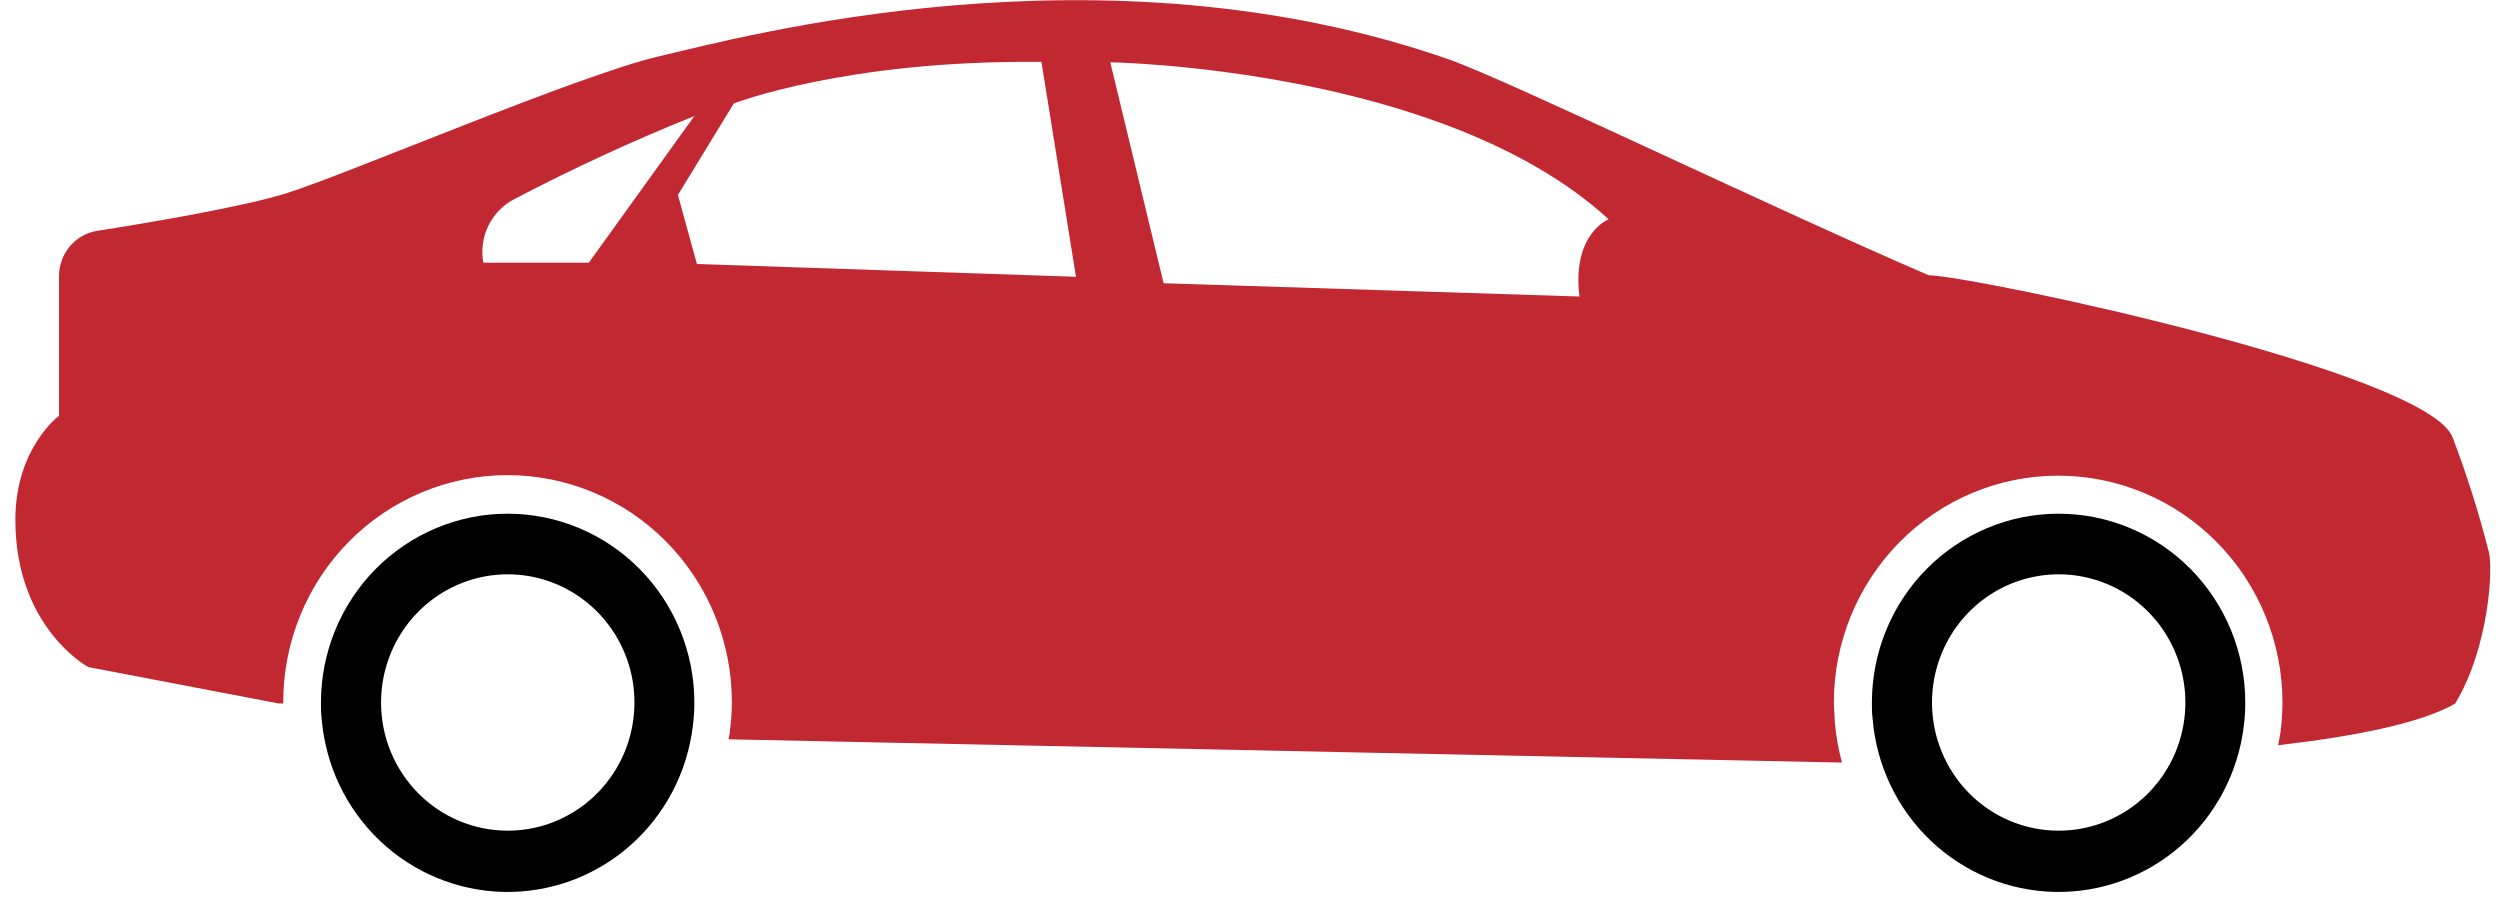 <svg width="90" height="33" viewBox="0 0 90 33" fill="none" xmlns="http://www.w3.org/2000/svg">
<g clip-path="url(#clip0_912_26547)">
<path d="M2.125 14.968C2.125 14.968 0.553 16.128 0.553 18.71C0.553 22.603 3.176 24.014 3.176 24.014L10.027 25.324H10.197V25.275C10.197 23.108 11.047 21.03 12.562 19.498C14.076 17.966 16.13 17.105 18.272 17.105C20.413 17.105 22.467 17.966 23.982 19.498C25.496 21.03 26.347 23.108 26.347 25.275C26.346 25.619 26.322 25.963 26.276 26.304C26.276 26.409 26.243 26.514 26.225 26.615L66.311 27.453C66.181 26.972 66.094 26.48 66.052 25.982C66.052 25.758 66.019 25.526 66.019 25.294C66.019 23.127 66.87 21.049 68.384 19.517C69.899 17.984 71.953 17.124 74.094 17.124C76.236 17.124 78.29 17.984 79.804 19.517C81.319 21.049 82.169 23.127 82.169 25.294C82.166 25.638 82.144 25.981 82.103 26.323C82.081 26.491 82.043 26.66 82.014 26.828C84.766 26.51 87.148 26.038 88.384 25.331C89.597 23.332 89.76 20.466 89.597 19.867C89.243 18.47 88.808 17.096 88.295 15.75C87.426 13.389 71.087 9.942 69.43 9.908C63.863 7.513 54.315 2.902 52.199 2.153C39.678 -2.24 26.609 1.36 23.717 2.03C20.824 2.7 12.446 6.296 10.271 6.97C8.747 7.442 5.417 8.011 3.498 8.31C3.115 8.371 2.767 8.569 2.516 8.866C2.264 9.164 2.126 9.543 2.125 9.934V14.968ZM39.97 2.243C39.97 2.243 51.963 2.43 57.911 7.895C57.911 7.895 56.583 8.407 56.86 10.675L41.89 10.196L39.97 2.243ZM24.405 7.019L26.417 3.725C26.417 3.725 30.445 2.153 37.492 2.228L38.735 9.964L25.089 9.504L24.405 7.019ZM17.399 9.455C17.317 9.005 17.381 8.539 17.581 8.128C17.781 7.717 18.106 7.382 18.508 7.172C20.62 6.065 22.786 5.066 24.997 4.178L21.198 9.455H17.399Z" fill="#C22832"/>
<path d="M67.388 25.294C67.388 25.492 67.388 25.668 67.414 25.874C67.551 27.55 68.297 29.114 69.508 30.266C70.719 31.418 72.309 32.074 73.971 32.109C75.632 32.143 77.248 31.553 78.504 30.453C79.761 29.352 80.57 27.819 80.775 26.151C80.812 25.866 80.831 25.58 80.83 25.294C80.83 23.49 80.122 21.76 78.862 20.485C77.601 19.21 75.892 18.493 74.109 18.493C72.326 18.493 70.617 19.21 69.356 20.485C68.096 21.76 67.388 23.49 67.388 25.294ZM69.552 25.294C69.551 24.381 69.818 23.488 70.319 22.729C70.82 21.969 71.532 21.377 72.366 21.027C73.199 20.678 74.117 20.586 75.002 20.764C75.887 20.942 76.7 21.381 77.338 22.027C77.976 22.672 78.41 23.495 78.586 24.39C78.762 25.286 78.671 26.214 78.326 27.058C77.98 27.901 77.395 28.622 76.644 29.128C75.894 29.635 75.011 29.905 74.109 29.904C72.9 29.904 71.741 29.419 70.886 28.554C70.032 27.689 69.552 26.517 69.552 25.294Z" fill="black"/>
<path d="M11.554 25.294C11.554 25.492 11.554 25.668 11.58 25.874C11.717 27.55 12.463 29.114 13.674 30.266C14.885 31.418 16.475 32.074 18.137 32.109C19.799 32.143 21.414 31.553 22.671 30.453C23.927 29.352 24.736 27.819 24.941 26.151C24.978 25.866 24.997 25.58 24.997 25.294C24.997 23.49 24.288 21.76 23.028 20.485C21.767 19.21 20.058 18.493 18.275 18.493C16.493 18.493 14.783 19.21 13.523 20.485C12.262 21.76 11.554 23.49 11.554 25.294ZM13.718 25.294C13.717 24.381 13.984 23.488 14.485 22.729C14.986 21.969 15.698 21.377 16.532 21.027C17.366 20.678 18.283 20.586 19.168 20.764C20.053 20.942 20.866 21.381 21.504 22.027C22.142 22.672 22.577 23.495 22.753 24.39C22.928 25.286 22.838 26.214 22.492 27.058C22.146 27.901 21.561 28.622 20.811 29.128C20.06 29.635 19.178 29.905 18.275 29.904C17.067 29.904 15.908 29.419 15.053 28.554C14.198 27.689 13.718 26.517 13.718 25.294Z" fill="black"/>
</g>
<defs>
<clipPath id="clip0_912_26547">
<rect width="89.114" height="32.081" fill="white" transform="translate(0.553 0.013)"/>
</clipPath>
</defs>
</svg>
